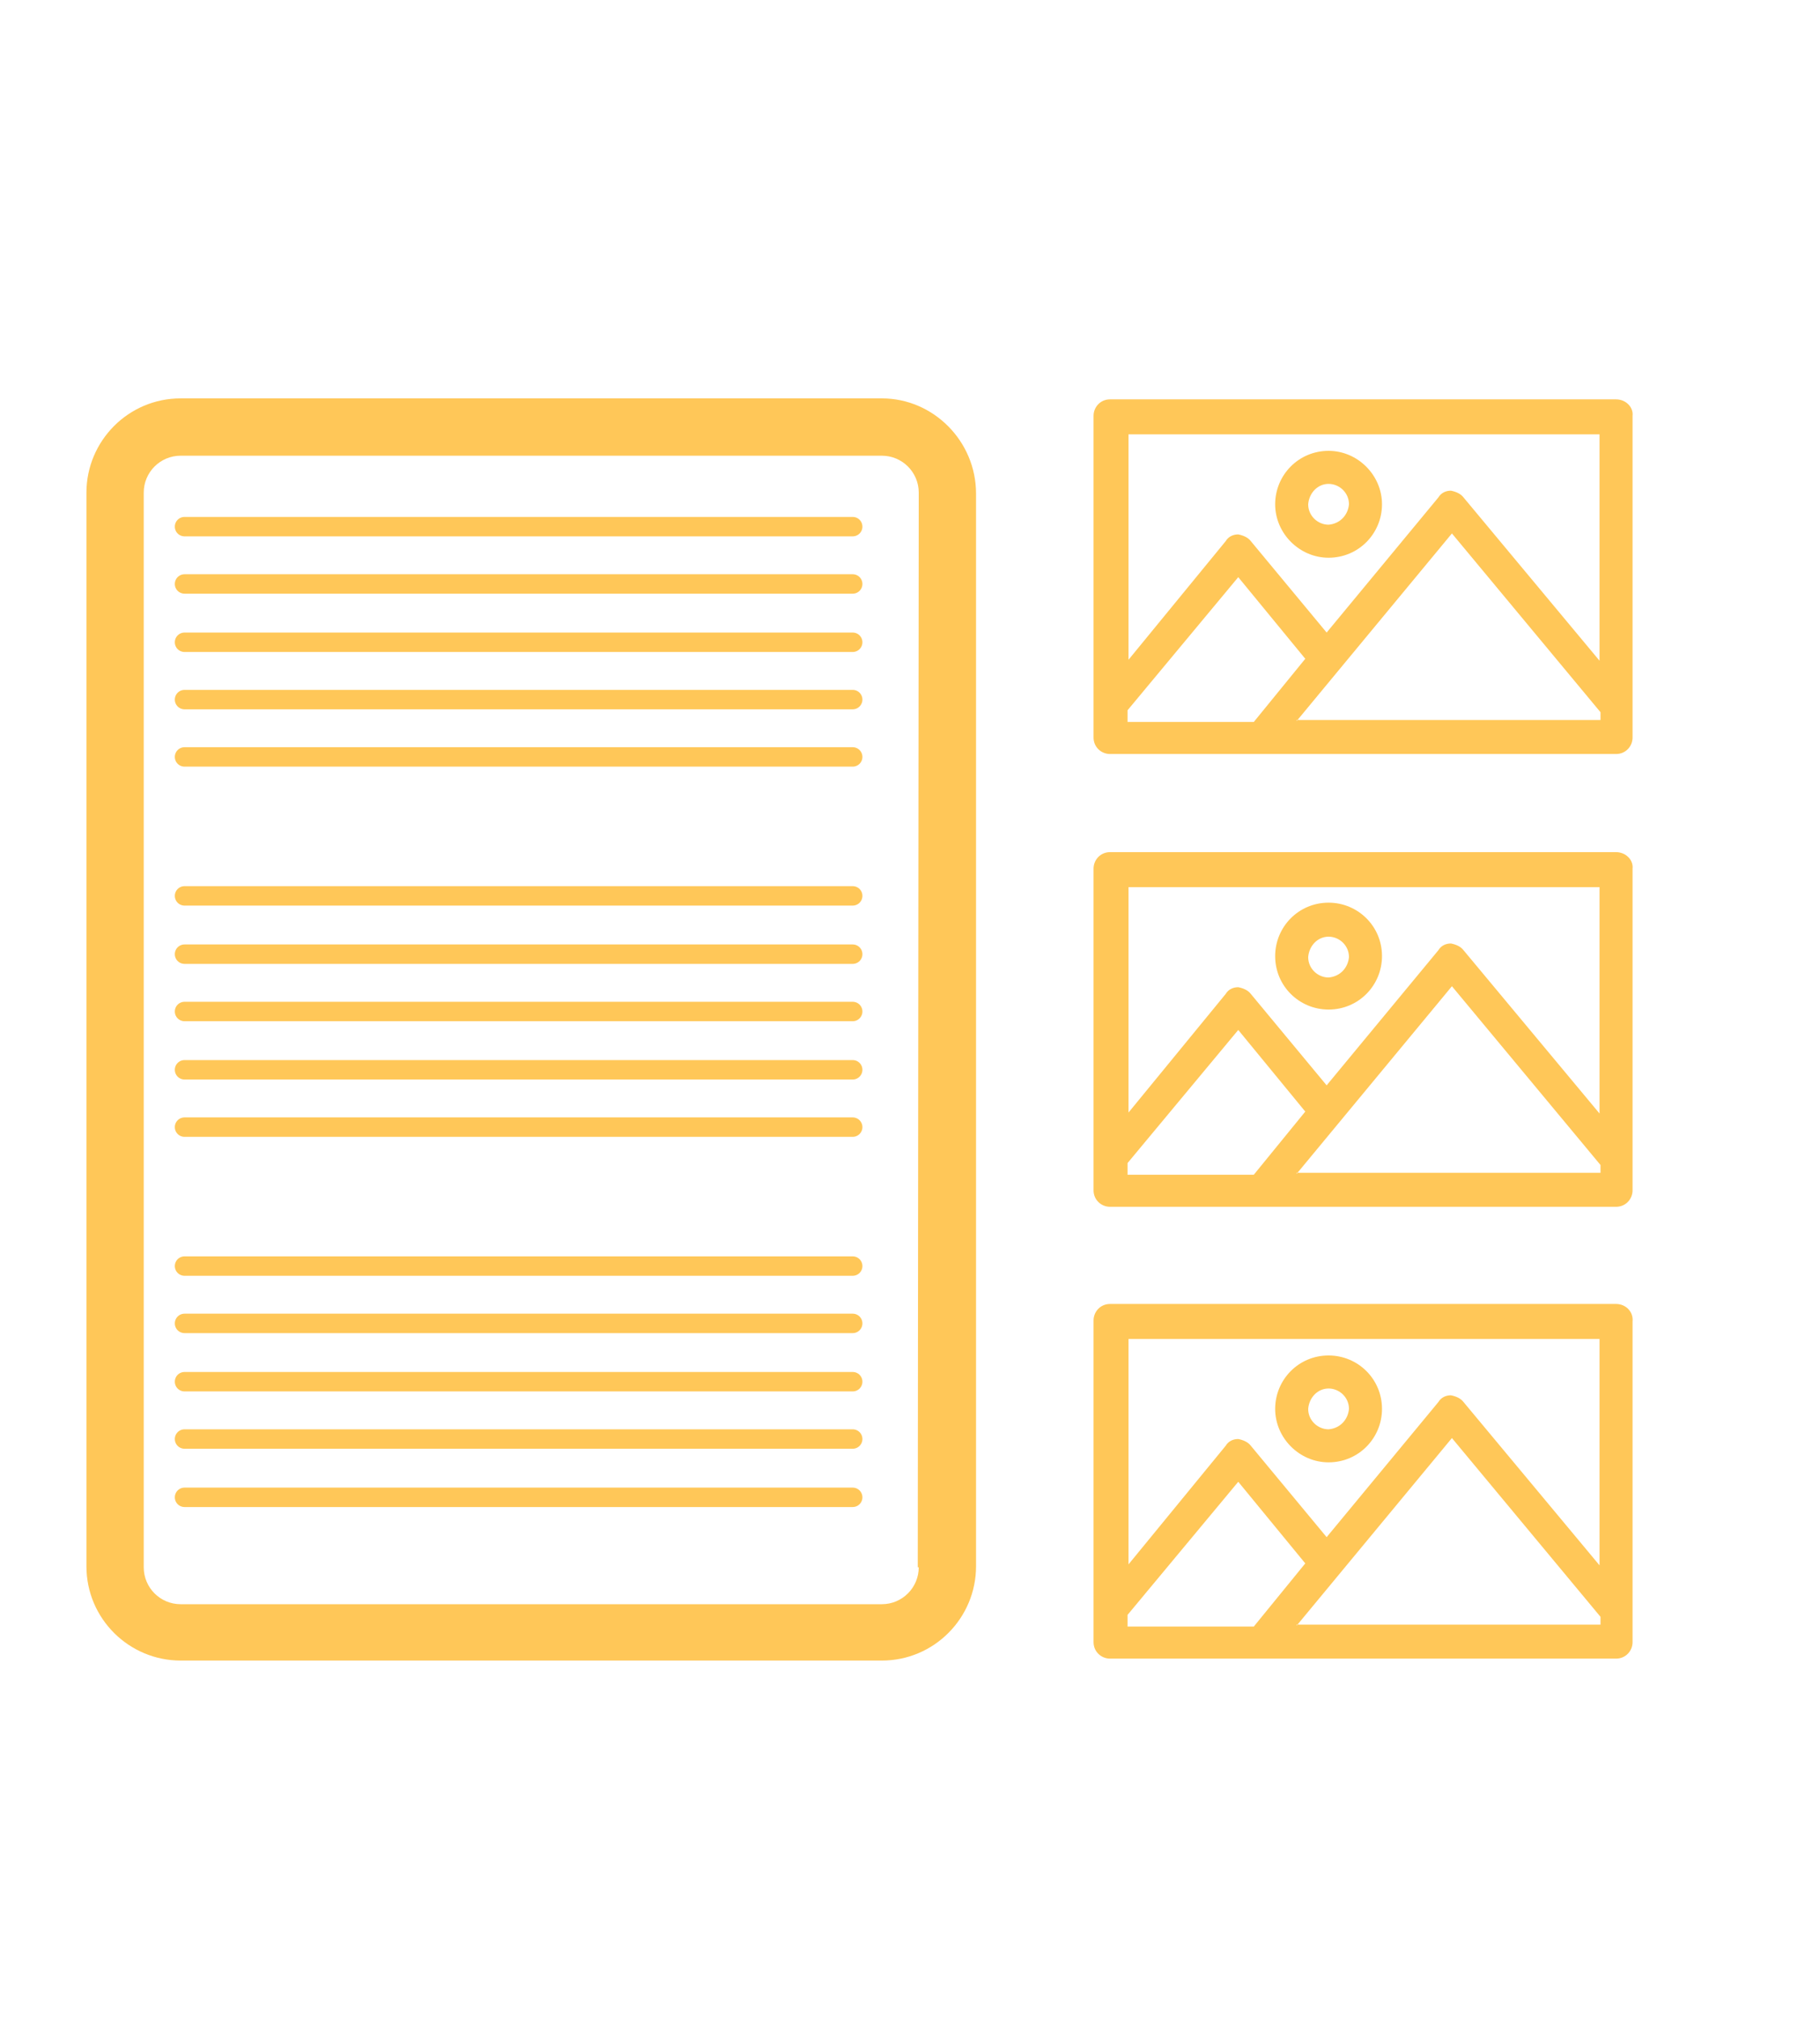<?xml version="1.0" encoding="utf-8"?>
<!-- Generator: Adobe Illustrator 25.0.1, SVG Export Plug-In . SVG Version: 6.00 Build 0)  -->
<svg version="1.1" id="Layer_1" xmlns="http://www.w3.org/2000/svg" xmlns:xlink="http://www.w3.org/1999/xlink" x="0px" y="0px"
	 viewBox="0 0 187.4 207.8" style="enable-background:new 0 0 187.4 207.8;" xml:space="preserve">
<style type="text/css">
	.st0{fill:#FFC758;}
	.st1{fill:#FFC758;stroke:#FFC758;stroke-width:2;stroke-linecap:round;stroke-linejoin:round;stroke-miterlimit:10;}
</style>
<g>
	<g>
		<path class="st0" d="M90.8,41H18.6c-5.4,0-9.7,4.4-9.7,9.7v110.5c0,5.4,4.4,9.7,9.7,9.7h72.2c5.4,0,9.7-4.4,9.7-9.7V50.8
			C100.5,45.4,96.1,41,90.8,41z M74.7,165.1H18.6l0,0c-2.1,0-3.8-1.7-3.8-3.8v-11.6v-99c0-2.1,1.7-3.8,3.8-3.8h72.2
			c2.1,0,3.8,1.7,3.8,3.8l-0.1,110.6h0.1c0,2.1-1.7,3.8-3.8,3.8H80.6"/>
	</g>
</g>
<line class="st1" x1="19" y1="54.2" x2="87.8" y2="54.2"/>
<line class="st1" x1="19" y1="60.1" x2="87.8" y2="60.1"/>
<line class="st1" x1="19" y1="66.1" x2="87.8" y2="66.1"/>
<line class="st1" x1="19" y1="72" x2="87.8" y2="72"/>
<line class="st1" x1="19" y1="77.9" x2="87.8" y2="77.9"/>
<line class="st1" x1="19" y1="92.2" x2="87.8" y2="92.2"/>
<line class="st1" x1="19" y1="98.2" x2="87.8" y2="98.2"/>
<line class="st1" x1="19" y1="104.1" x2="87.8" y2="104.1"/>
<line class="st1" x1="19" y1="110.1" x2="87.8" y2="110.1"/>
<line class="st1" x1="19" y1="116" x2="87.8" y2="116"/>
<line class="st1" x1="19" y1="130.3" x2="87.8" y2="130.3"/>
<line class="st1" x1="19" y1="136.2" x2="87.8" y2="136.2"/>
<line class="st1" x1="19" y1="142.2" x2="87.8" y2="142.2"/>
<line class="st1" x1="19" y1="148.1" x2="87.8" y2="148.1"/>
<line class="st1" x1="19" y1="154.1" x2="87.8" y2="154.1"/>
<path class="st0" d="M166.4,41.1h-52.1c-1,0-1.7,0.8-1.7,1.7v33.1c0,1,0.8,1.7,1.7,1.7h52.1c1,0,1.7-0.8,1.7-1.7V42.8
	C168.2,41.9,167.4,41.1,166.4,41.1z M116.2,44.7h48.5V68l-14-16.8c-0.3-0.4-0.8-0.6-1.3-0.7c-0.5,0-1,0.2-1.3,0.7l-11.5,13.9
	l-7.8-9.4c-0.3-0.4-0.8-0.6-1.3-0.7c-0.5,0-1,0.2-1.3,0.7l-10,12.2V44.7h-0.1H116.2z M116.1,74.3v-1.2v0v0l11.4-13.7l6.9,8.4
	l-5.3,6.5H116.1z M164.8,74.1h-31.2l-0.1,0.1v-0.1h0.1l15.9-19.2l15.3,18.4V74.1z"/>
<polygon class="st0" points="133.6,74.2 133.7,74.1 133.6,74.1 "/>
<path class="st0" d="M136.8,57.4c3.1,0,5.5-2.5,5.5-5.5s-2.5-5.5-5.5-5.5c-3.1,0-5.5,2.5-5.5,5.5S133.8,57.4,136.8,57.4z
	 M136.8,49.8c1.1,0,2.1,0.9,2.1,2.1c-0.1,1.1-0.9,2-2.1,2.1c-1.1,0-2.1-0.9-2.1-2.1C134.8,50.7,135.7,49.8,136.8,49.8z"/>
<path class="st0" d="M166.4,87.7h-52.1c-1,0-1.7,0.8-1.7,1.7v33.1c0,1,0.8,1.7,1.7,1.7h52.1c1,0,1.7-0.8,1.7-1.7V89.4
	C168.2,88.5,167.4,87.7,166.4,87.7z M116.2,91.3h48.5v23.3l-14-16.8c-0.3-0.4-0.8-0.6-1.3-0.7c-0.5,0-1,0.2-1.3,0.7l-11.5,13.9
	l-7.8-9.4c-0.3-0.4-0.8-0.6-1.3-0.7c-0.5,0-1,0.2-1.3,0.7l-10,12.2V91.3h-0.1H116.2z M116.1,120.9v-1.2v0v0l11.4-13.7l6.9,8.4
	l-5.3,6.5H116.1z M164.8,120.7h-31.2l-0.1,0.1v-0.1h0.1l15.9-19.2l15.3,18.4V120.7z"/>
<polygon class="st0" points="133.6,120.8 133.7,120.7 133.6,120.7 "/>
<path class="st0" d="M136.8,103.9c3.1,0,5.5-2.5,5.5-5.5c0-3.1-2.5-5.5-5.5-5.5c-3.1,0-5.5,2.5-5.5,5.5
	C131.3,101.5,133.8,103.9,136.8,103.9z M136.8,96.4c1.1,0,2.1,0.9,2.1,2.1c-0.1,1.1-0.9,2-2.1,2.1c-1.1,0-2.1-0.9-2.1-2.1
	C134.8,97.3,135.7,96.4,136.8,96.4z"/>
<path class="st0" d="M166.4,134.2h-52.1c-1,0-1.7,0.8-1.7,1.7v33.1c0,1,0.8,1.7,1.7,1.7h52.1c1,0,1.7-0.8,1.7-1.7V136
	C168.2,135,167.4,134.2,166.4,134.2z M116.2,137.8h48.5v23.3l-14-16.8c-0.3-0.4-0.8-0.6-1.3-0.7c-0.5,0-1,0.2-1.3,0.7l-11.5,13.9
	l-7.8-9.4c-0.3-0.4-0.8-0.6-1.3-0.7c-0.5,0-1,0.2-1.3,0.7l-10,12.2V137.8h-0.1H116.2z M116.1,167.4v-1.2v0v0l11.4-13.7l6.9,8.4
	l-5.3,6.5H116.1z M164.8,167.2h-31.2l-0.1,0.1v-0.1h0.1l15.9-19.2l15.3,18.4V167.2z"/>
<polygon class="st0" points="133.6,167.3 133.7,167.2 133.6,167.2 "/>
<path class="st0" d="M136.8,150.5c3.1,0,5.5-2.5,5.5-5.5c0-3.1-2.5-5.5-5.5-5.5c-3.1,0-5.5,2.5-5.5,5.5
	C131.3,148,133.8,150.5,136.8,150.5z M136.8,142.9c1.1,0,2.1,0.9,2.1,2.1c-0.1,1.1-0.9,2-2.1,2.1c-1.1,0-2.1-0.9-2.1-2.1
	C134.8,143.8,135.7,142.9,136.8,142.9z"/>
</svg>

